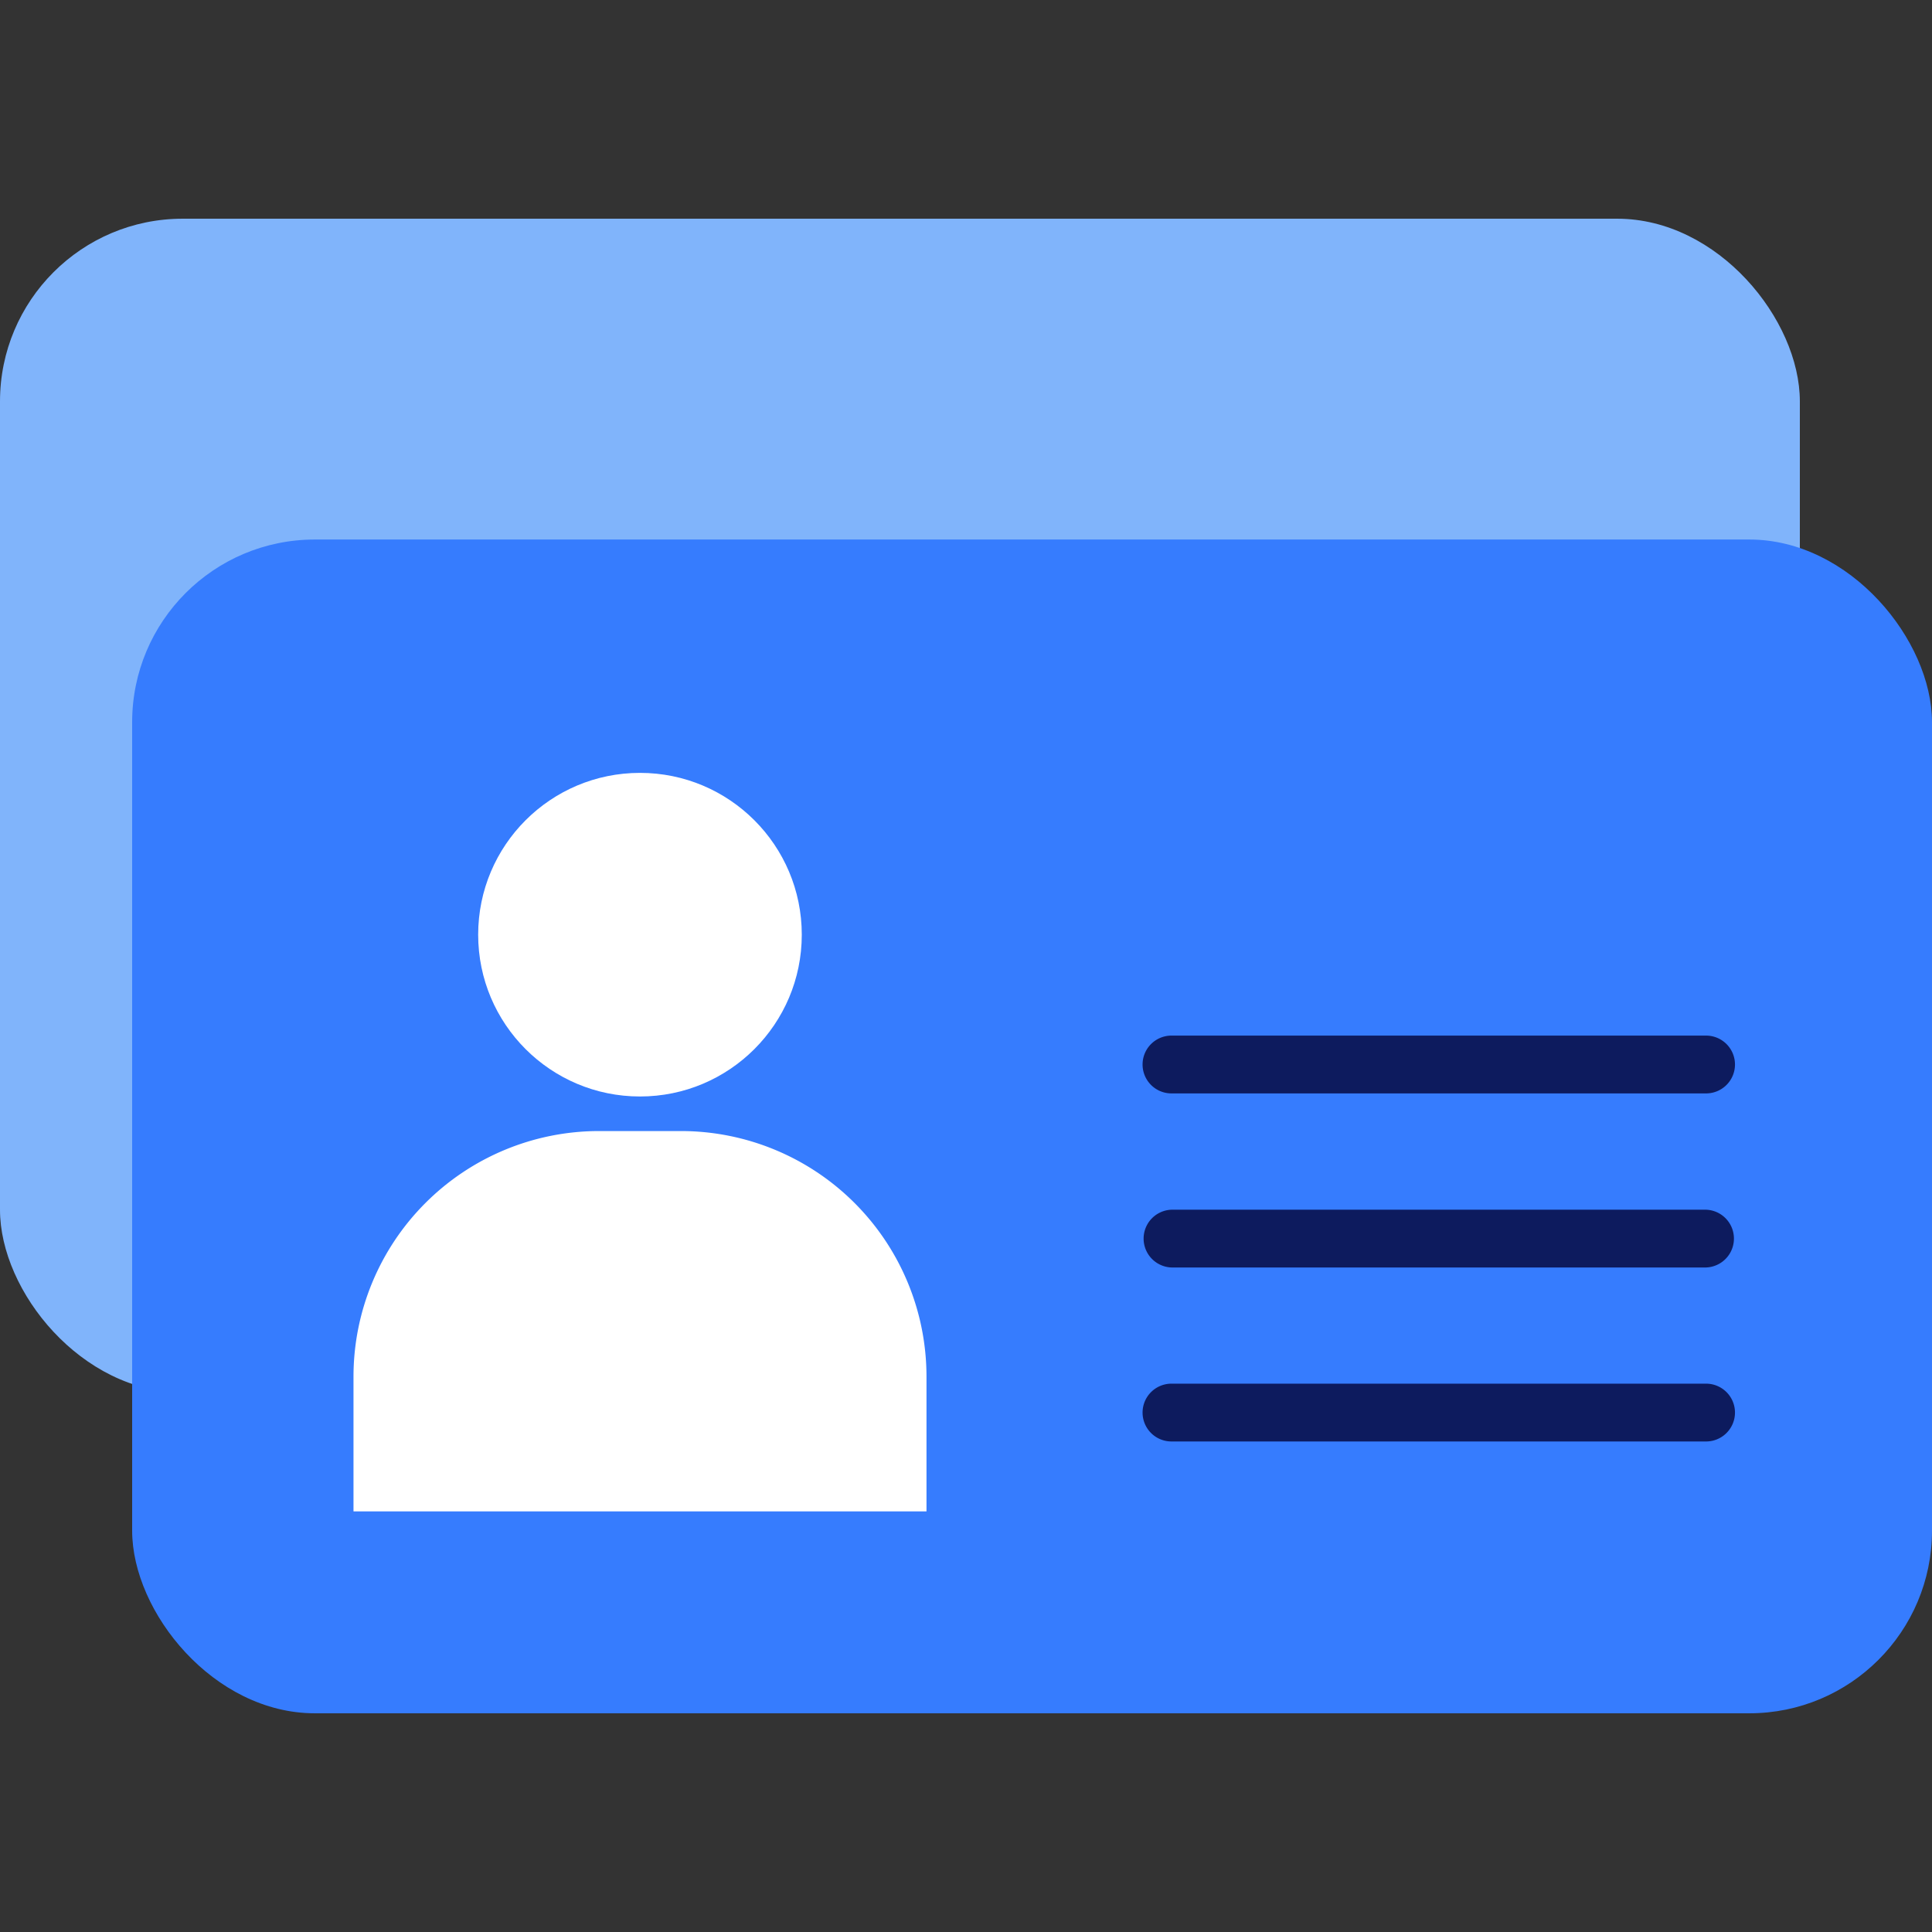 <svg id="Layer_1" data-name="Layer 1" xmlns="http://www.w3.org/2000/svg" viewBox="0 0 512 512"><rect x="0" y="0" width="512" height="512" fill="#333333" stroke="none"/><defs><style>.cls-1{fill:#80b4fb;}.cls-2{fill:#367cfe;}.cls-3{fill:#fff;}.cls-4{fill:#0d1b5e;}</style></defs><rect class="cls-1" y="57.96" width="476.98" height="311.06" rx="48.41"/><rect class="cls-2" x="35.02" y="142.98" width="476.98" height="311.06" rx="48.41"/><path class="cls-3" d="M158.75,299.74h21.67a65.09,65.09,0,0,1,65.11,65.06h0v35.74H93.68V364.83A65.09,65.09,0,0,1,158.75,299.74Z"/><circle class="cls-3" cx="169.6" cy="247.7" r="42.88"/><path class="cls-4" d="M451.85,289.76H310.73a7.66,7.66,0,1,1,0-15.31H451.85a7.66,7.66,0,1,1,0,15.31Z"/><path class="cls-4" d="M451.85,335.9H310.73a7.66,7.66,0,0,1,0-15.32H451.85a7.66,7.66,0,0,1,0,15.32Z"/><path class="cls-4" d="M451.85,382H310.73a7.66,7.66,0,1,1,0-15.31H451.85a7.66,7.66,0,1,1,0,15.31Z"/></svg>